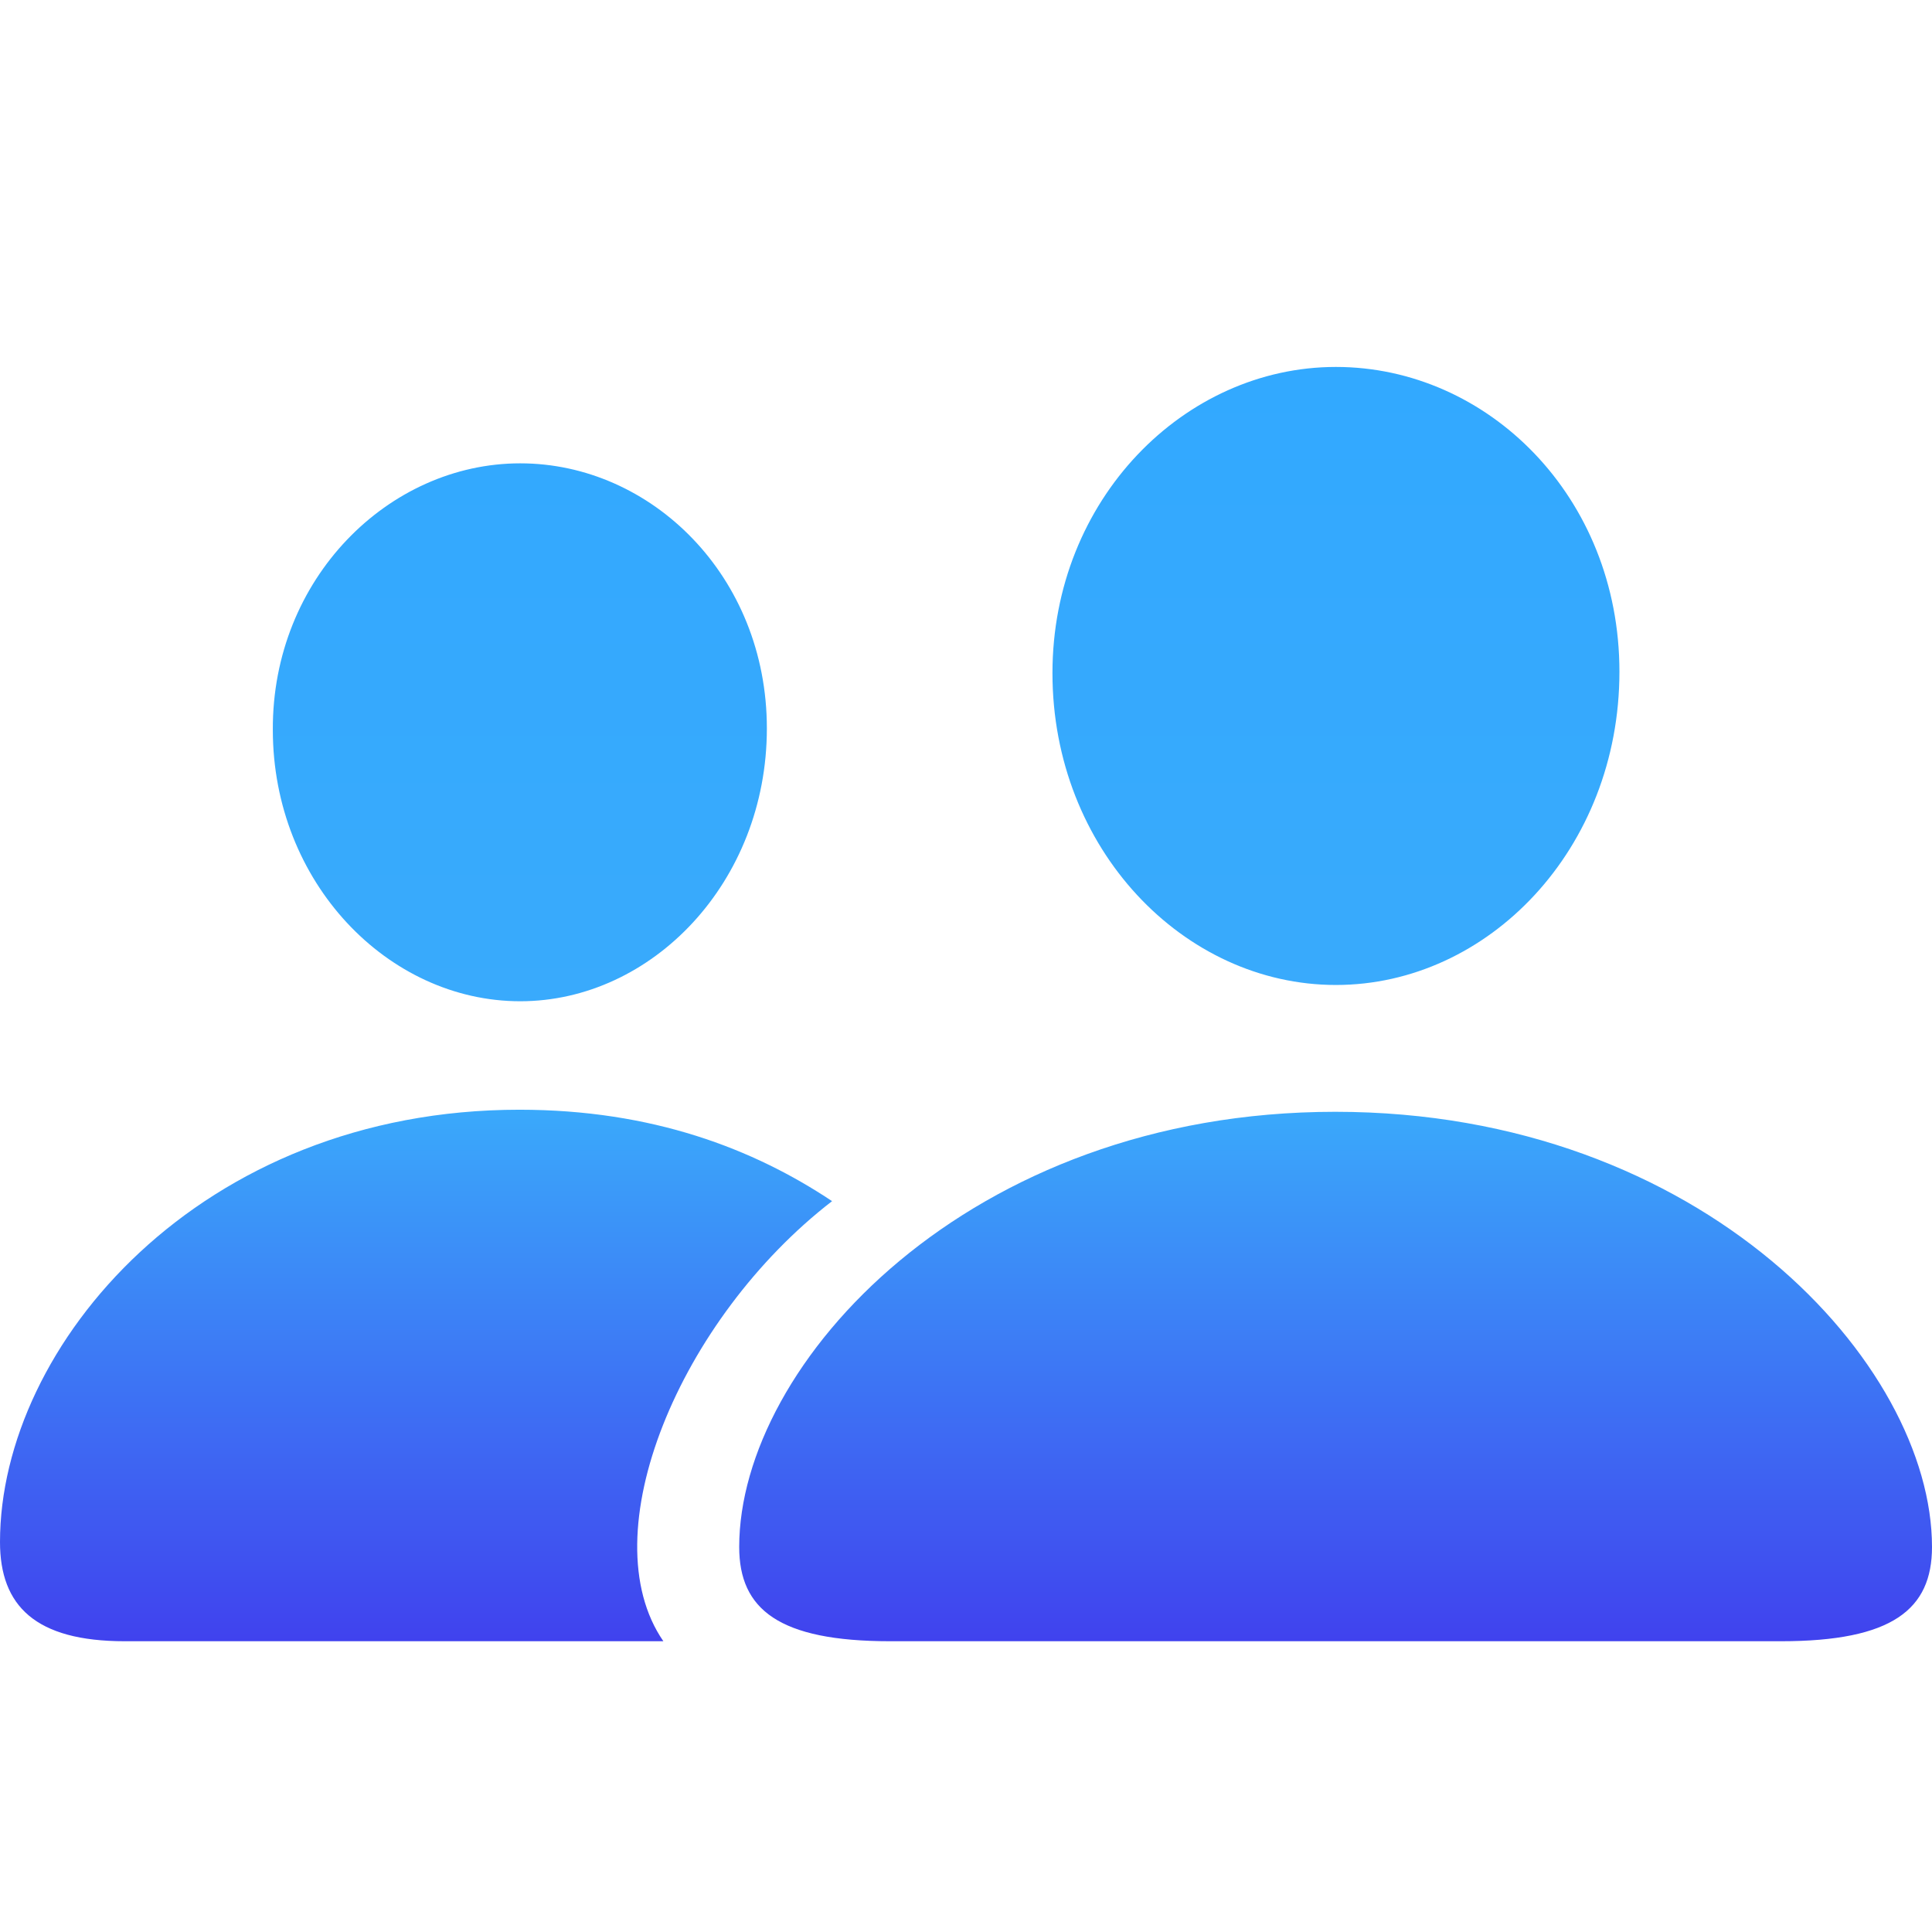 <svg width="28" height="28" viewBox="0 0 28 28" fill="none" xmlns="http://www.w3.org/2000/svg">
<path d="M19.361 14.275C21.57 14.275 23.47 12.303 23.47 9.735C23.47 7.198 21.56 5.318 19.361 5.318C17.163 5.318 15.253 7.239 15.253 9.755C15.253 12.303 17.153 14.275 19.361 14.275ZM7.539 14.511C9.45 14.511 11.114 12.785 11.114 10.556C11.114 8.348 9.439 6.715 7.539 6.715C5.629 6.715 3.944 8.389 3.954 10.577C3.954 12.785 5.619 14.511 7.54 14.511M1.808 23.786H9.614C8.546 22.235 9.851 19.113 12.059 17.408C10.919 16.648 9.45 16.083 7.529 16.083C2.897 16.082 0 19.502 0 22.348C0 23.273 0.513 23.786 1.808 23.786ZM12.901 23.786H25.812C27.424 23.786 28 23.324 28 22.42C28 19.77 24.682 16.113 19.352 16.113C14.031 16.113 10.713 19.77 10.713 22.42C10.713 23.324 11.288 23.786 12.901 23.786Z" fill="url(#paint0_linear_117_537)"/>
<defs>
<linearGradient id="paint0_linear_117_537" x1="14" y1="5.318" x2="14" y2="23.786" gradientUnits="userSpaceOnUse">
<stop stop-color="#32A9FF"/>
<stop offset="0.58" stop-color="#3AAAFB"/>
<stop offset="1" stop-color="#4042EE"/>
</linearGradient>
</defs>
</svg>

